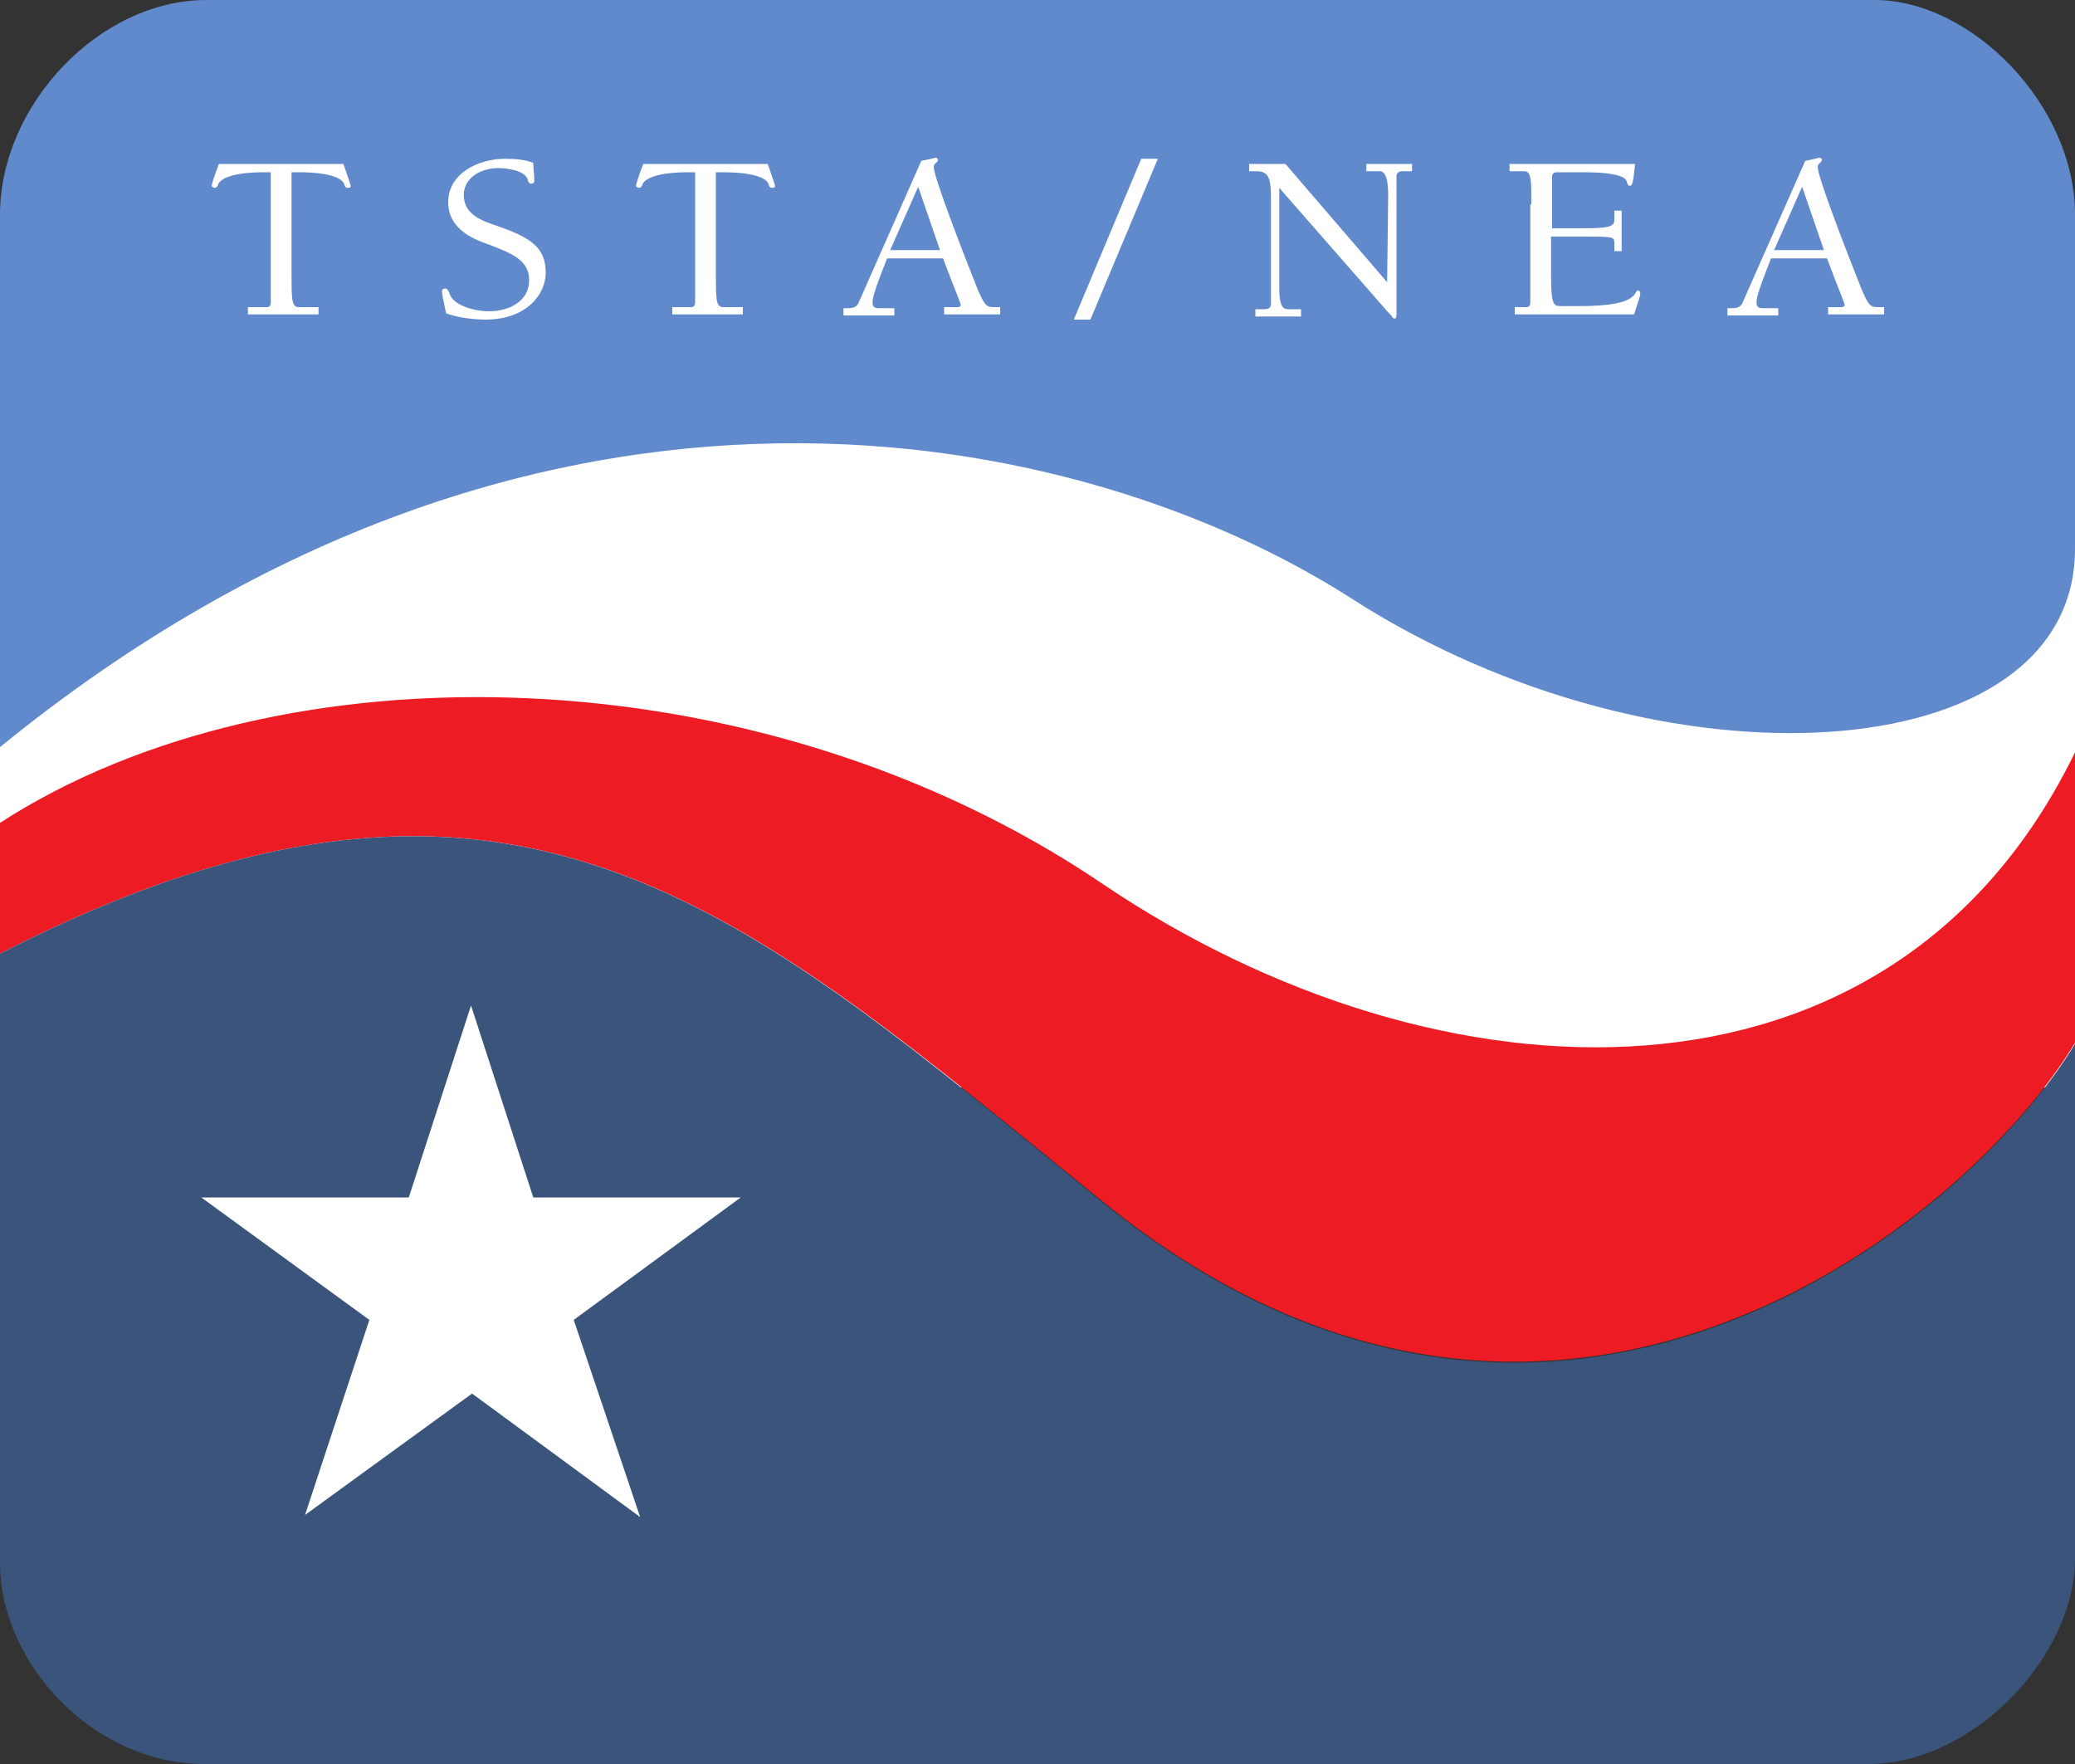<?xml version="1.0" encoding="utf-8"?>
<!-- Generator: Adobe Illustrator 24.3.0, SVG Export Plug-In . SVG Version: 6.00 Build 0)  -->
<svg version="1.1" id="Layer_1" xmlns="http://www.w3.org/2000/svg" xmlns:xlink="http://www.w3.org/1999/xlink" x="0px" y="0px"
	 width="200px" height="170px" viewBox="0 0 200 170" style="enable-background:new 0 0 200 170;" xml:space="preserve">
<rect x="0" y="0" width="200" height="170" fill="#333333" stroke="none"/>
<style type="text/css">
	.st0{fill:#FFFFFF;}
	.st1{fill-rule:evenodd;clip-rule:evenodd;fill:#ED1C24;}
	.st2{fill-rule:evenodd;clip-rule:evenodd;fill:#3A547C;}
	.st3{fill-rule:evenodd;clip-rule:evenodd;fill:#618ACC;}
	.st4{fill-rule:evenodd;clip-rule:evenodd;fill:#FFFFFF;}
</style>
<g>
	<rect x="0" y="39.9" class="st0" width="200" height="64.9"/>
	<g>
		<g>
			<path class="st1" d="M0,79.3c26.9-17.4,73.1-16.6,106.3,5.9c32.3,21.8,75.9,23.9,93.7-12.7c0,0.2,0,28,0,28
				c-10.6,17.6-50.8,50.1-93.7,15.3C71.9,88,49.7,66.5,0,91.9V79.3z"/>
			<path class="st2" d="M200,100.6c-10.6,17.6-50.8,50.1-93.7,15.3C71.9,88,49.7,66.5,0,91.9l0,48c0,0,0,4.1,0,10.7
				c0,9.7,9,19.4,19.7,19.4h160.4c10.1,0,19.9-10.4,19.9-19.8c0-1.1,0-7.4,0-7.4V100.6z"/>
			<path class="st3" d="M0,72V20.7C0,10.1,9.6,0,19.9,0h160.8C190,0,200,10.1,200,20.7v32.2c0,21.4-39.8,24-69.7,4.8
				C104.6,41.2,52.2,29.5,0,72z"/>
		</g>
		<polygon class="st4" points="19.4,115.4 39.4,115.4 45.4,96.9 51.4,115.4 71.4,115.4 55.3,127.2 61.7,146.2 45.5,134.3 29.4,146 
			35.6,127.2 		"/>
		<g>
			<path class="st0" d="M28.1,26.4c0,2.4,0,3.2,0.7,3.2h1.9v0.7h-6.8v-0.7h1.8c0.3,0,0.4-0.2,0.4-0.4V16.6h-0.6
				c-2.8,0-4.2,0.5-4.5,1.2c0,0.1-0.1,0.3-0.3,0.3c-0.1,0-0.3-0.1-0.3-0.2c0-0.1,0.3-1.1,0.7-2.1h12c0.3,0.9,0.7,2,0.7,2.1
				c0,0.2-0.1,0.2-0.3,0.2c-0.2,0-0.3-0.2-0.3-0.3c-0.2-0.7-1.6-1.2-4.5-1.2h-0.6V26.4z"/>
			<path class="st0" d="M44.7,18.8c0,1.9,1.8,2.5,3.3,3c3.1,1.1,4.6,2,4.6,4.5c0,2-1.8,4.5-5.8,4.5c-1.2,0-2.7-0.2-3.8-0.6
				c-0.3-1.4-0.4-1.9-0.4-2.1c0-0.2,0.1-0.3,0.3-0.3c0.2,0,0.3,0.2,0.4,0.4c0.3,1.3,2.6,1.8,3.8,1.8c1.9,0,3.9-0.9,3.9-3
				c0-1.8-1.4-2.5-3.8-3.4c-1.1-0.4-4-1.3-4-4.1c0-2.8,2.9-4.2,5.5-4.2c1,0,2,0.1,2.7,0.4c0,0.6,0.1,1.1,0.1,1.7
				c0,0.2-0.1,0.3-0.3,0.3c-0.2,0-0.3-0.2-0.3-0.3c-0.2-1-2.1-1.2-2.9-1.2C46.4,16.2,44.7,17.1,44.7,18.8z"/>
			<path class="st0" d="M69,26.4c0,2.4,0,3.2,0.7,3.2h1.9v0.7h-6.8v-0.7h1.8c0.3,0,0.4-0.2,0.4-0.4V16.6h-0.6
				c-2.8,0-4.2,0.5-4.5,1.2c0,0.1-0.1,0.3-0.3,0.3c-0.1,0-0.3-0.1-0.3-0.2c0-0.1,0.3-1.1,0.7-2.1h12c0.3,0.9,0.7,2,0.7,2.1
				c0,0.2-0.1,0.2-0.3,0.2c-0.2,0-0.3-0.2-0.3-0.3c-0.2-0.7-1.6-1.2-4.5-1.2H69V26.4z"/>
			<path class="st0" d="M85.5,24.9c-0.5,1.3-1.4,3.5-1.4,4.2c0,0.5,0.2,0.6,0.6,0.6h1.5v0.7h-4.9v-0.7h0.5c0.4,0,0.7-0.1,0.9-0.4
				l6.1-13.8c0.6-0.1,1.3-0.3,1.4-0.3c0.1,0,0.2,0.1,0.2,0.2c0,0.3-0.4,0.3-0.4,0.7c0,1,3,8.7,4.2,11.7c0.6,1.4,0.8,1.8,1.5,1.8h0.7
				v0.7H91v-0.7h1.3c0.2,0,0.3-0.1,0.3-0.2c0-0.2-0.7-1.8-1.7-4.5H85.5z M88.5,18l-2.7,6.1h4.8L88.5,18z"/>
			<path class="st0" d="M105.1,30.8h-1.6l6.5-15.5h1.6L105.1,30.8z"/>
			<path class="st0" d="M133.7,27.2L133.7,27.2l0.1-8.3c0-1.1-0.1-2.4-0.8-2.4h-1.3v-0.7h4.4v0.7h-0.9c-0.3,0-0.6,0.1-0.6,0.5v13.3
				c0,0.2,0,0.4-0.2,0.4c-0.1,0-0.2-0.1-0.3-0.3l-0.3-0.3l-10.5-12h0v9.3c0,1.1,0,2.4,0.8,2.4h1.3v0.7H121v-0.7h0.9
				c0.3,0,0.6-0.1,0.6-0.5V19.1c0-1.9-0.2-2.6-1.4-2.6h-0.7v-0.7h3.5L133.7,27.2z"/>
			<path class="st0" d="M147.6,19.7c0-2.4,0-3.2-0.7-3.2h-1.4v-0.7h12.1c-0.2,2-0.3,2.1-0.5,2.1c-0.2,0-0.2-0.1-0.3-0.4
				c-0.1-0.3-0.5-0.9-4.3-0.9h-2.4c-0.4,0-0.5,0.2-0.5,0.4v5h2.8c2.5,0,3.2-0.1,3.2-0.8v-0.9h0.7v3.9h-0.7v-0.8c0-0.6-0.2-0.6-3-0.6
				h-3.1v3.9c0,2.8,0.3,2.8,1,2.8h1.6c4.1,0,5.1-0.6,5.5-1.2c0.1-0.1,0.1-0.3,0.3-0.3c0.1,0,0.2,0.1,0.2,0.3c0,0.2-0.3,1.1-0.6,2
				h-11.5v-0.7h1.1c0.3,0,0.4-0.2,0.4-0.4V19.7z"/>
			<path class="st0" d="M170.7,24.9c-0.5,1.3-1.4,3.5-1.4,4.2c0,0.5,0.2,0.6,0.6,0.6h1.5v0.7h-4.9v-0.7h0.5c0.4,0,0.7-0.1,0.9-0.4
				l6.1-13.8c0.6-0.1,1.3-0.3,1.4-0.3c0.1,0,0.2,0.1,0.2,0.2c0,0.3-0.4,0.3-0.4,0.7c0,1,3,8.7,4.2,11.7c0.6,1.4,0.8,1.8,1.5,1.8h0.7
				v0.7h-5.4v-0.7h1.3c0.2,0,0.3-0.1,0.3-0.2c0-0.2-0.7-1.8-1.7-4.5H170.7z M173.7,18l-2.7,6.1h4.8L173.7,18z"/>
		</g>
	</g>
</g>
</svg>
